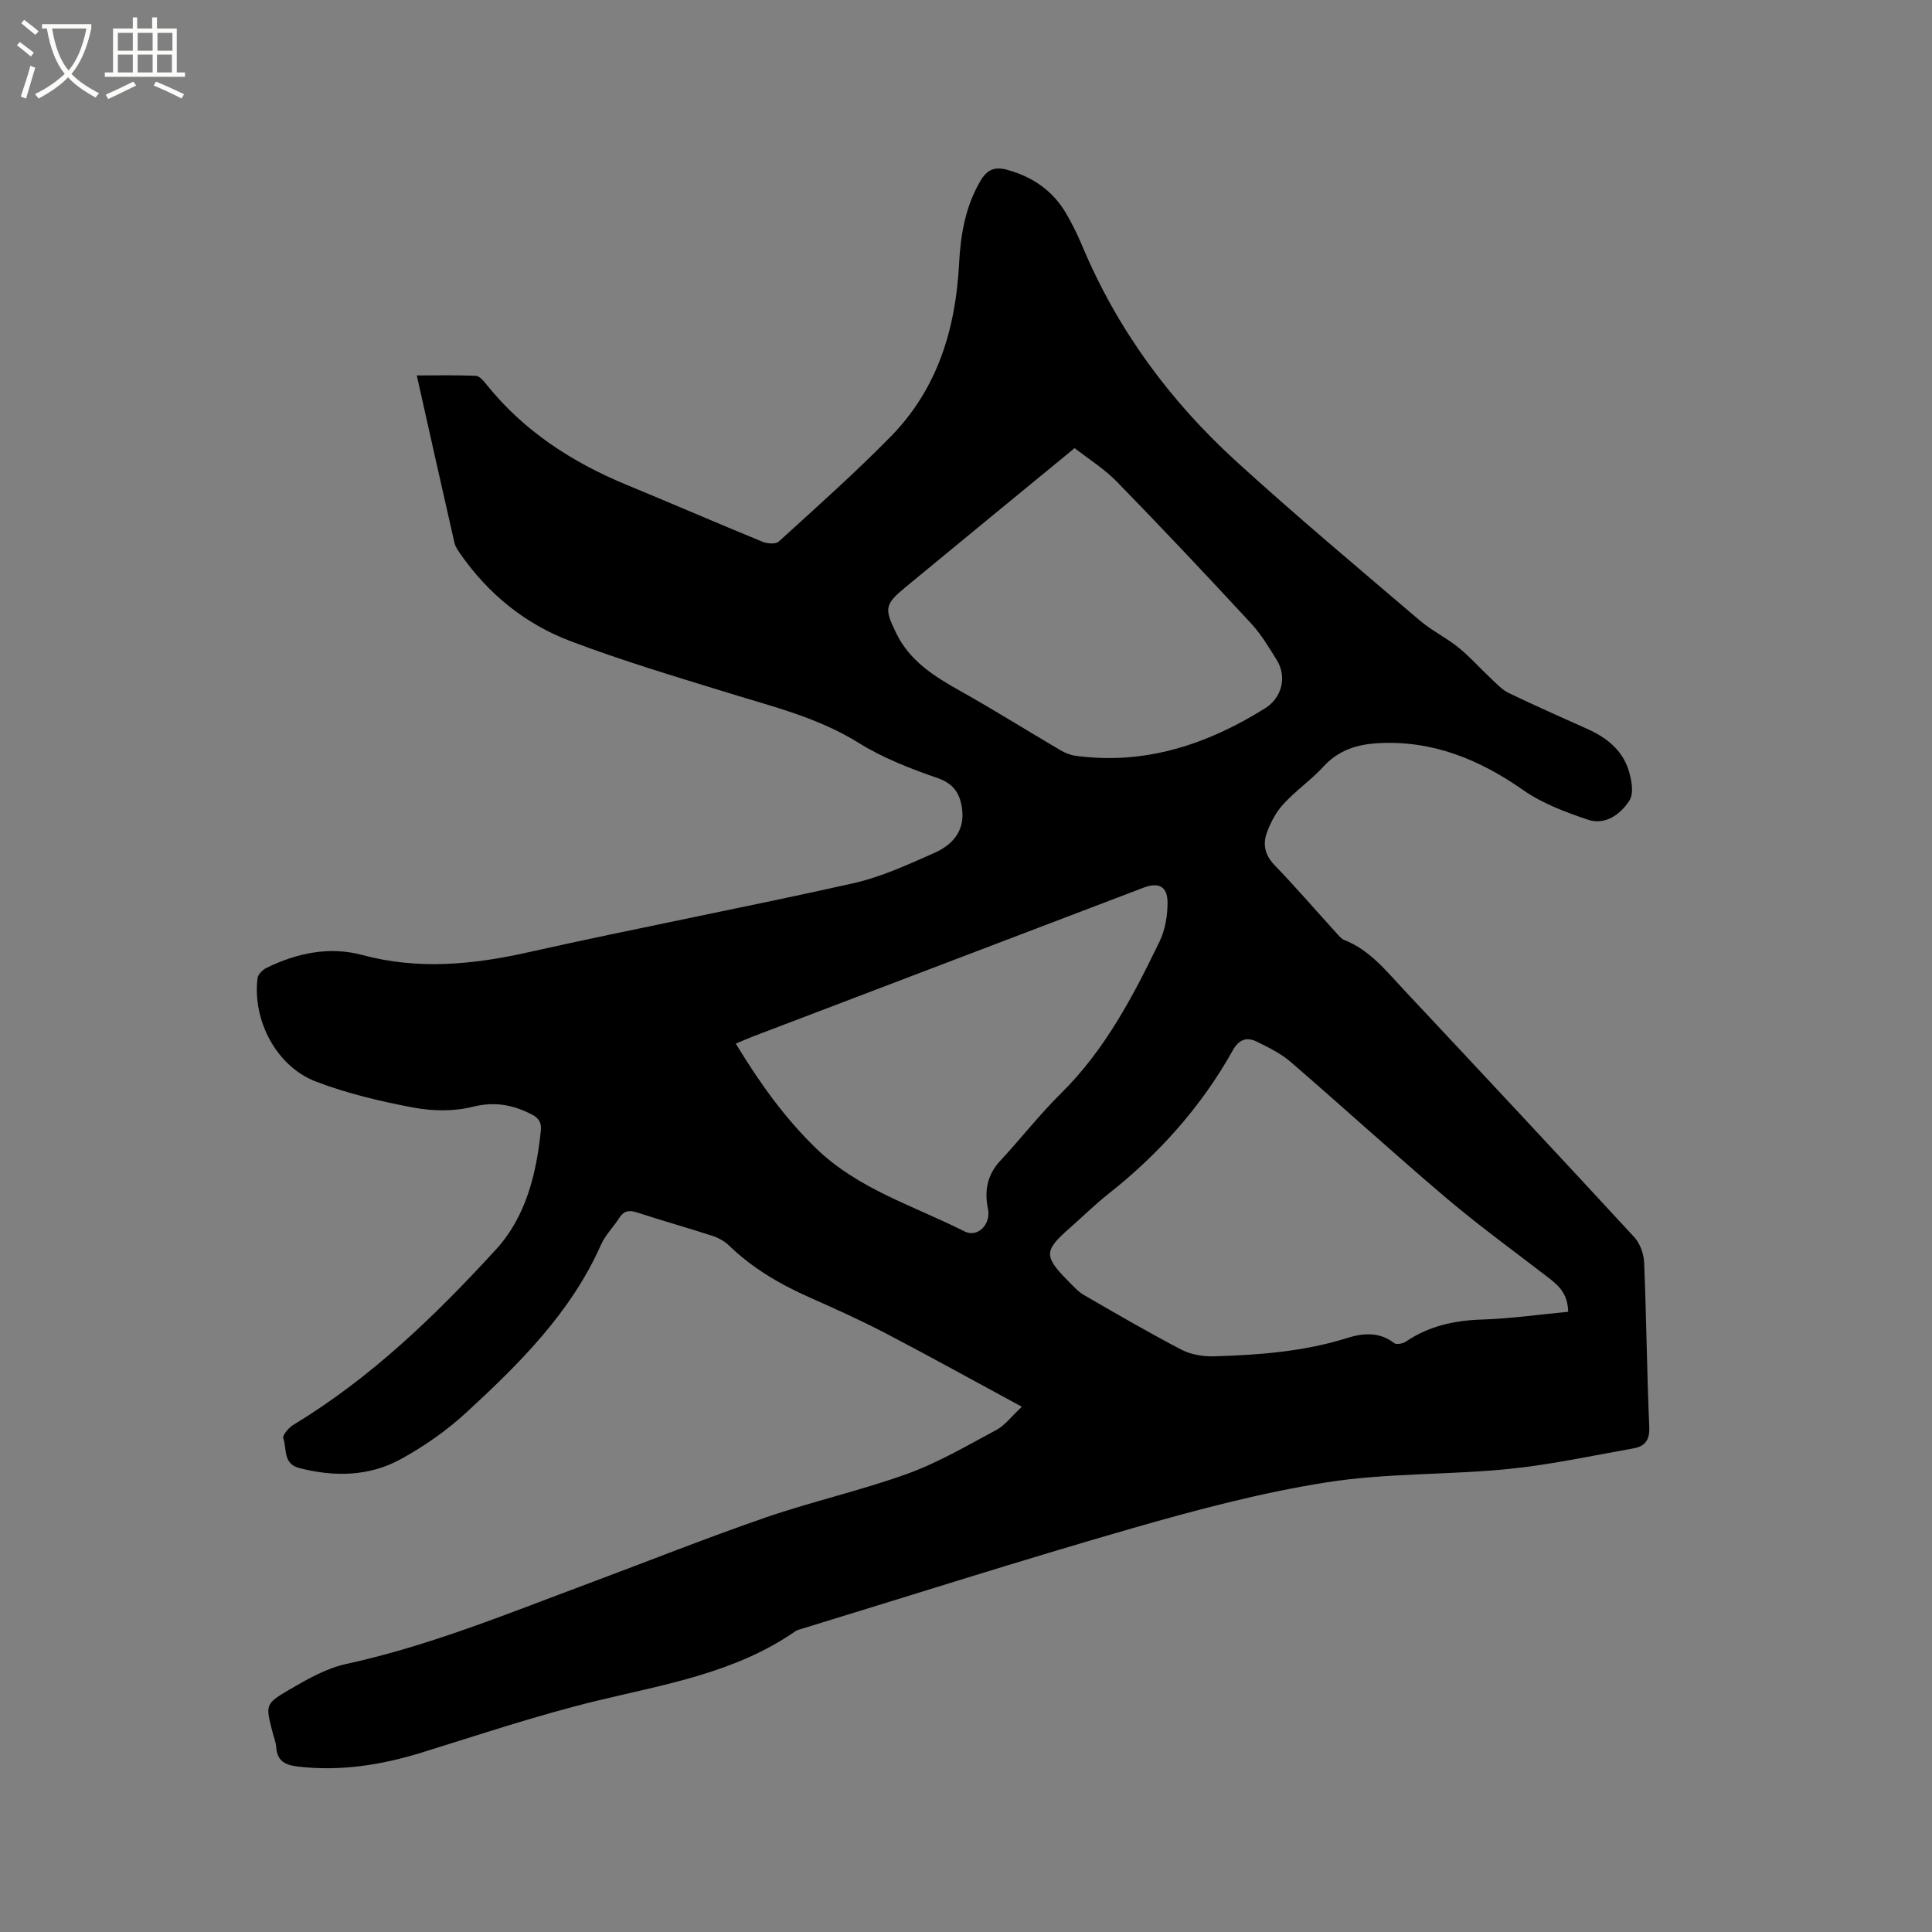 <svg enable-background="new 0 0 400 400" viewBox="0 0 400 400" xmlns="http://www.w3.org/2000/svg"><rect x="0" y="0" width="400" height="400" fill="#808080" stroke="none"/><path d="m6.4 11.7c-1-.8-1.9-1.6-2.9-2.3l.6-.7c.9.7 1.9 1.4 2.9 2.2zm-2.1 8.3c.7-2.1 1.4-4.2 2-6.4.2.1.6.3 1 .4-.7 2.3-1.3 4.4-1.9 6.4zm3-12.8c-1.1-.9-2.1-1.7-2.9-2.4l.6-.7c1 .8 2 1.5 3 2.4zm1.4-1.3v-.9h10.2v.9c-.9 4.2-2.3 7.3-4.1 9.4 1.3 1.4 3.2 2.7 5.7 4-.2.2-.4.5-.7.9-2.5-1.4-4.4-2.7-5.7-4.2-1.4 1.5-3.5 3-6.1 4.4 0 0 0 0-.1-.1-.3-.4-.5-.7-.7-.8 2.7-1.3 4.7-2.8 6.2-4.2-1.8-2.2-3-5.3-3.7-9.4zm9.2 0h-7.1c.6 3.8 1.7 6.7 3.4 8.7 1.7-2 2.9-4.8 3.7-8.7z" fill="#fbfcfa"/><path d="m31.6 3.6h.9v2.3h4.1v9.1h1.7v.9h-16.6v-.9h1.7v-9.1h4.1v-2.3h.9v2.3h3.1v-2.3zm-4 13.3.6.8c-1.9.9-3.8 1.9-5.8 2.8-.2-.3-.3-.6-.5-.9 2-.9 3.9-1.8 5.7-2.7zm-3.2-10.1v3.7h3.1v-3.7zm0 4.5v3.7h3.1v-3.7zm4.1-4.5v3.7h3.1v-3.7zm0 4.5v3.7h3.1v-3.7zm9.1 9.1c-2.1-1.1-4.1-2-5.8-2.7l.5-.8c2.2.9 4.1 1.8 5.8 2.6zm-1.9-13.6h-3.1v3.7h3.1zm-3.2 4.5v3.7h3.1v-3.7z" fill="#fbfcfa"/><path d="m211.56 291.25c-9.9-5.35-18.96-10.38-28.14-15.18-5.16-2.69-10.48-5.09-15.8-7.45-6.15-2.73-11.85-6.06-16.72-10.78-.94-.91-2.25-1.6-3.52-2.01-5.14-1.67-10.34-3.11-15.47-4.8-1.69-.55-2.76-.35-3.72 1.16-1.19 1.87-2.87 3.51-3.75 5.5-6.22 14.03-16.83 24.56-27.82 34.69-4.08 3.76-8.76 7.04-13.62 9.71-6.56 3.61-13.76 3.71-21.02 1.86-3.45-.88-2.55-4-3.33-6.17-.22-.62 1.13-2.21 2.1-2.79 16.04-9.71 29.38-22.59 41.91-36.27 6.19-6.75 8.37-15.55 9.31-24.58.18-1.76-.41-2.67-1.96-3.45-3.91-1.99-7.67-2.67-12.19-1.53-3.86.97-8.27.89-12.23.15-6.82-1.28-13.68-2.91-20.15-5.37-8.19-3.12-13.2-12.65-12.12-21.43.1-.79 1.07-1.74 1.87-2.13 6.28-3.06 13.01-4.49 19.76-2.67 11.64 3.13 22.95 2.02 34.51-.57 22.32-4.99 44.8-9.26 67.12-14.25 5.82-1.3 11.41-3.88 16.91-6.32 3.64-1.62 6.27-4.48 5.71-8.99-.39-3.08-1.57-5.26-5.01-6.46-5.66-1.97-11.39-4.18-16.44-7.33-8.36-5.21-17.67-7.46-26.85-10.3-11.02-3.4-22.09-6.69-32.86-10.78-9.27-3.52-16.87-9.67-22.63-17.89-.54-.77-1.13-1.6-1.33-2.48-2.59-11.33-5.11-22.68-7.79-34.61 4.49 0 8.36-.09 12.22.08.74.03 1.57.99 2.13 1.7 7.75 9.7 17.77 16.19 29.12 20.88 9.39 3.88 18.72 7.92 28.12 11.78.98.4 2.72.53 3.35-.04 7.83-7.14 15.78-14.19 23.19-21.75 9.68-9.86 13.45-22.27 14.15-35.83.31-5.95 1.3-11.77 4.4-17.07 1.39-2.38 2.97-3.07 5.72-2.28 5.28 1.5 9.38 4.38 12.11 9.11 1.21 2.1 2.31 4.3 3.24 6.54 7.25 17.32 18.13 32.11 31.91 44.67 12.37 11.28 25.22 22.03 37.95 32.9 2.48 2.12 5.52 3.59 8.07 5.65 2.35 1.89 4.36 4.2 6.58 6.27 1.21 1.13 2.38 2.44 3.82 3.14 5.43 2.63 10.97 5.04 16.46 7.53 3.81 1.72 6.97 4.26 8.3 8.29.66 2 1.2 4.9.24 6.41-1.81 2.84-4.97 5.23-8.64 3.99-4.64-1.57-9.42-3.36-13.38-6.13-9.07-6.34-18.7-10.29-29.9-9.71-4.33.23-8.23 1.37-11.36 4.77-2.57 2.8-5.77 5.02-8.35 7.82-1.52 1.65-2.68 3.81-3.45 5.94-.86 2.36-.44 4.61 1.54 6.67 4.41 4.58 8.57 9.4 12.85 14.11.49.54 1.01 1.2 1.65 1.45 5.26 2.07 8.64 6.38 12.32 10.3 15.95 17.02 31.88 34.06 47.69 51.2 1.21 1.31 1.99 3.47 2.06 5.28.47 11.33.57 22.68 1.06 34.02.12 2.72-.88 4.02-3.22 4.44-8.63 1.53-17.24 3.41-25.94 4.28-12.54 1.25-25.3.81-37.7 2.77-13.54 2.14-26.92 5.7-40.13 9.49-22.89 6.58-45.58 13.82-68.36 20.79-.51.15-1.06.28-1.48.57-12.38 8.58-26.86 10.93-41.07 14.37-12.21 2.96-24.17 6.98-36.19 10.7-8.4 2.6-16.87 3.94-25.68 2.92-2.72-.32-4.32-1.18-4.51-4.06-.07-1.04-.5-2.05-.76-3.08-1.44-5.61-1.57-5.83 3.48-8.78 3.71-2.17 7.65-4.42 11.77-5.32 17.38-3.78 33.72-10.55 50.28-16.71 12.2-4.55 24.3-9.39 36.6-13.63 9.69-3.34 19.76-5.58 29.39-9.07 6.4-2.32 12.38-5.86 18.43-9.09 1.72-.94 2.97-2.68 5.19-4.76zm113.12-19.66c-.1-3.87-2.09-5.52-4.21-7.15-7.04-5.42-14.25-10.66-21.03-16.4-10.89-9.24-21.44-18.88-32.26-28.21-2.03-1.75-4.57-2.98-7.01-4.18-2.03-1-3.65-.47-4.9 1.76-6.54 11.7-15.3 21.5-25.81 29.79-2.82 2.23-5.39 4.78-8.1 7.16-5.22 4.6-5.26 5.73-.22 10.85 1.04 1.05 2.07 2.21 3.33 2.94 6.67 3.86 13.33 7.74 20.16 11.3 1.97 1.02 4.5 1.43 6.75 1.36 9.32-.28 18.59-.97 27.58-3.8 3.25-1.02 6.63-1.31 9.69 1.07.47.36 1.82.1 2.45-.33 4.82-3.27 10.14-4.39 15.91-4.56 5.88-.19 11.71-1.04 17.67-1.6zm-102.19-178.81c-11.94 9.81-23.49 19.26-34.99 28.77-4.37 3.61-4.45 4.43-1.93 9.58 2.81 5.75 7.86 8.91 13.2 11.9 7 3.93 13.82 8.2 20.74 12.27.97.57 2.09 1.04 3.19 1.18 14.36 1.94 27.2-2.33 39.2-9.82 3.53-2.2 4.6-6.55 2.43-10.03-1.62-2.6-3.22-5.3-5.28-7.53-9.14-9.87-18.35-19.67-27.74-29.29-2.68-2.76-6.06-4.87-8.82-7.03zm-70.15 123.29c4.88 8.06 10.14 15.44 16.72 21.78 8.68 8.37 20.18 11.82 30.61 17.09 2.77 1.4 5.53-1.5 4.88-4.63-.77-3.73-.19-7.05 2.54-9.98 4.26-4.58 8.11-9.54 12.55-13.93 9.15-9.03 14.97-20.16 20.45-31.51 1.15-2.38 1.63-5.28 1.64-7.94.02-3.43-1.82-4.37-4.99-3.16-26.89 10.24-53.77 20.48-80.66 30.73-1.15.44-2.28.94-3.74 1.55z"/></svg>